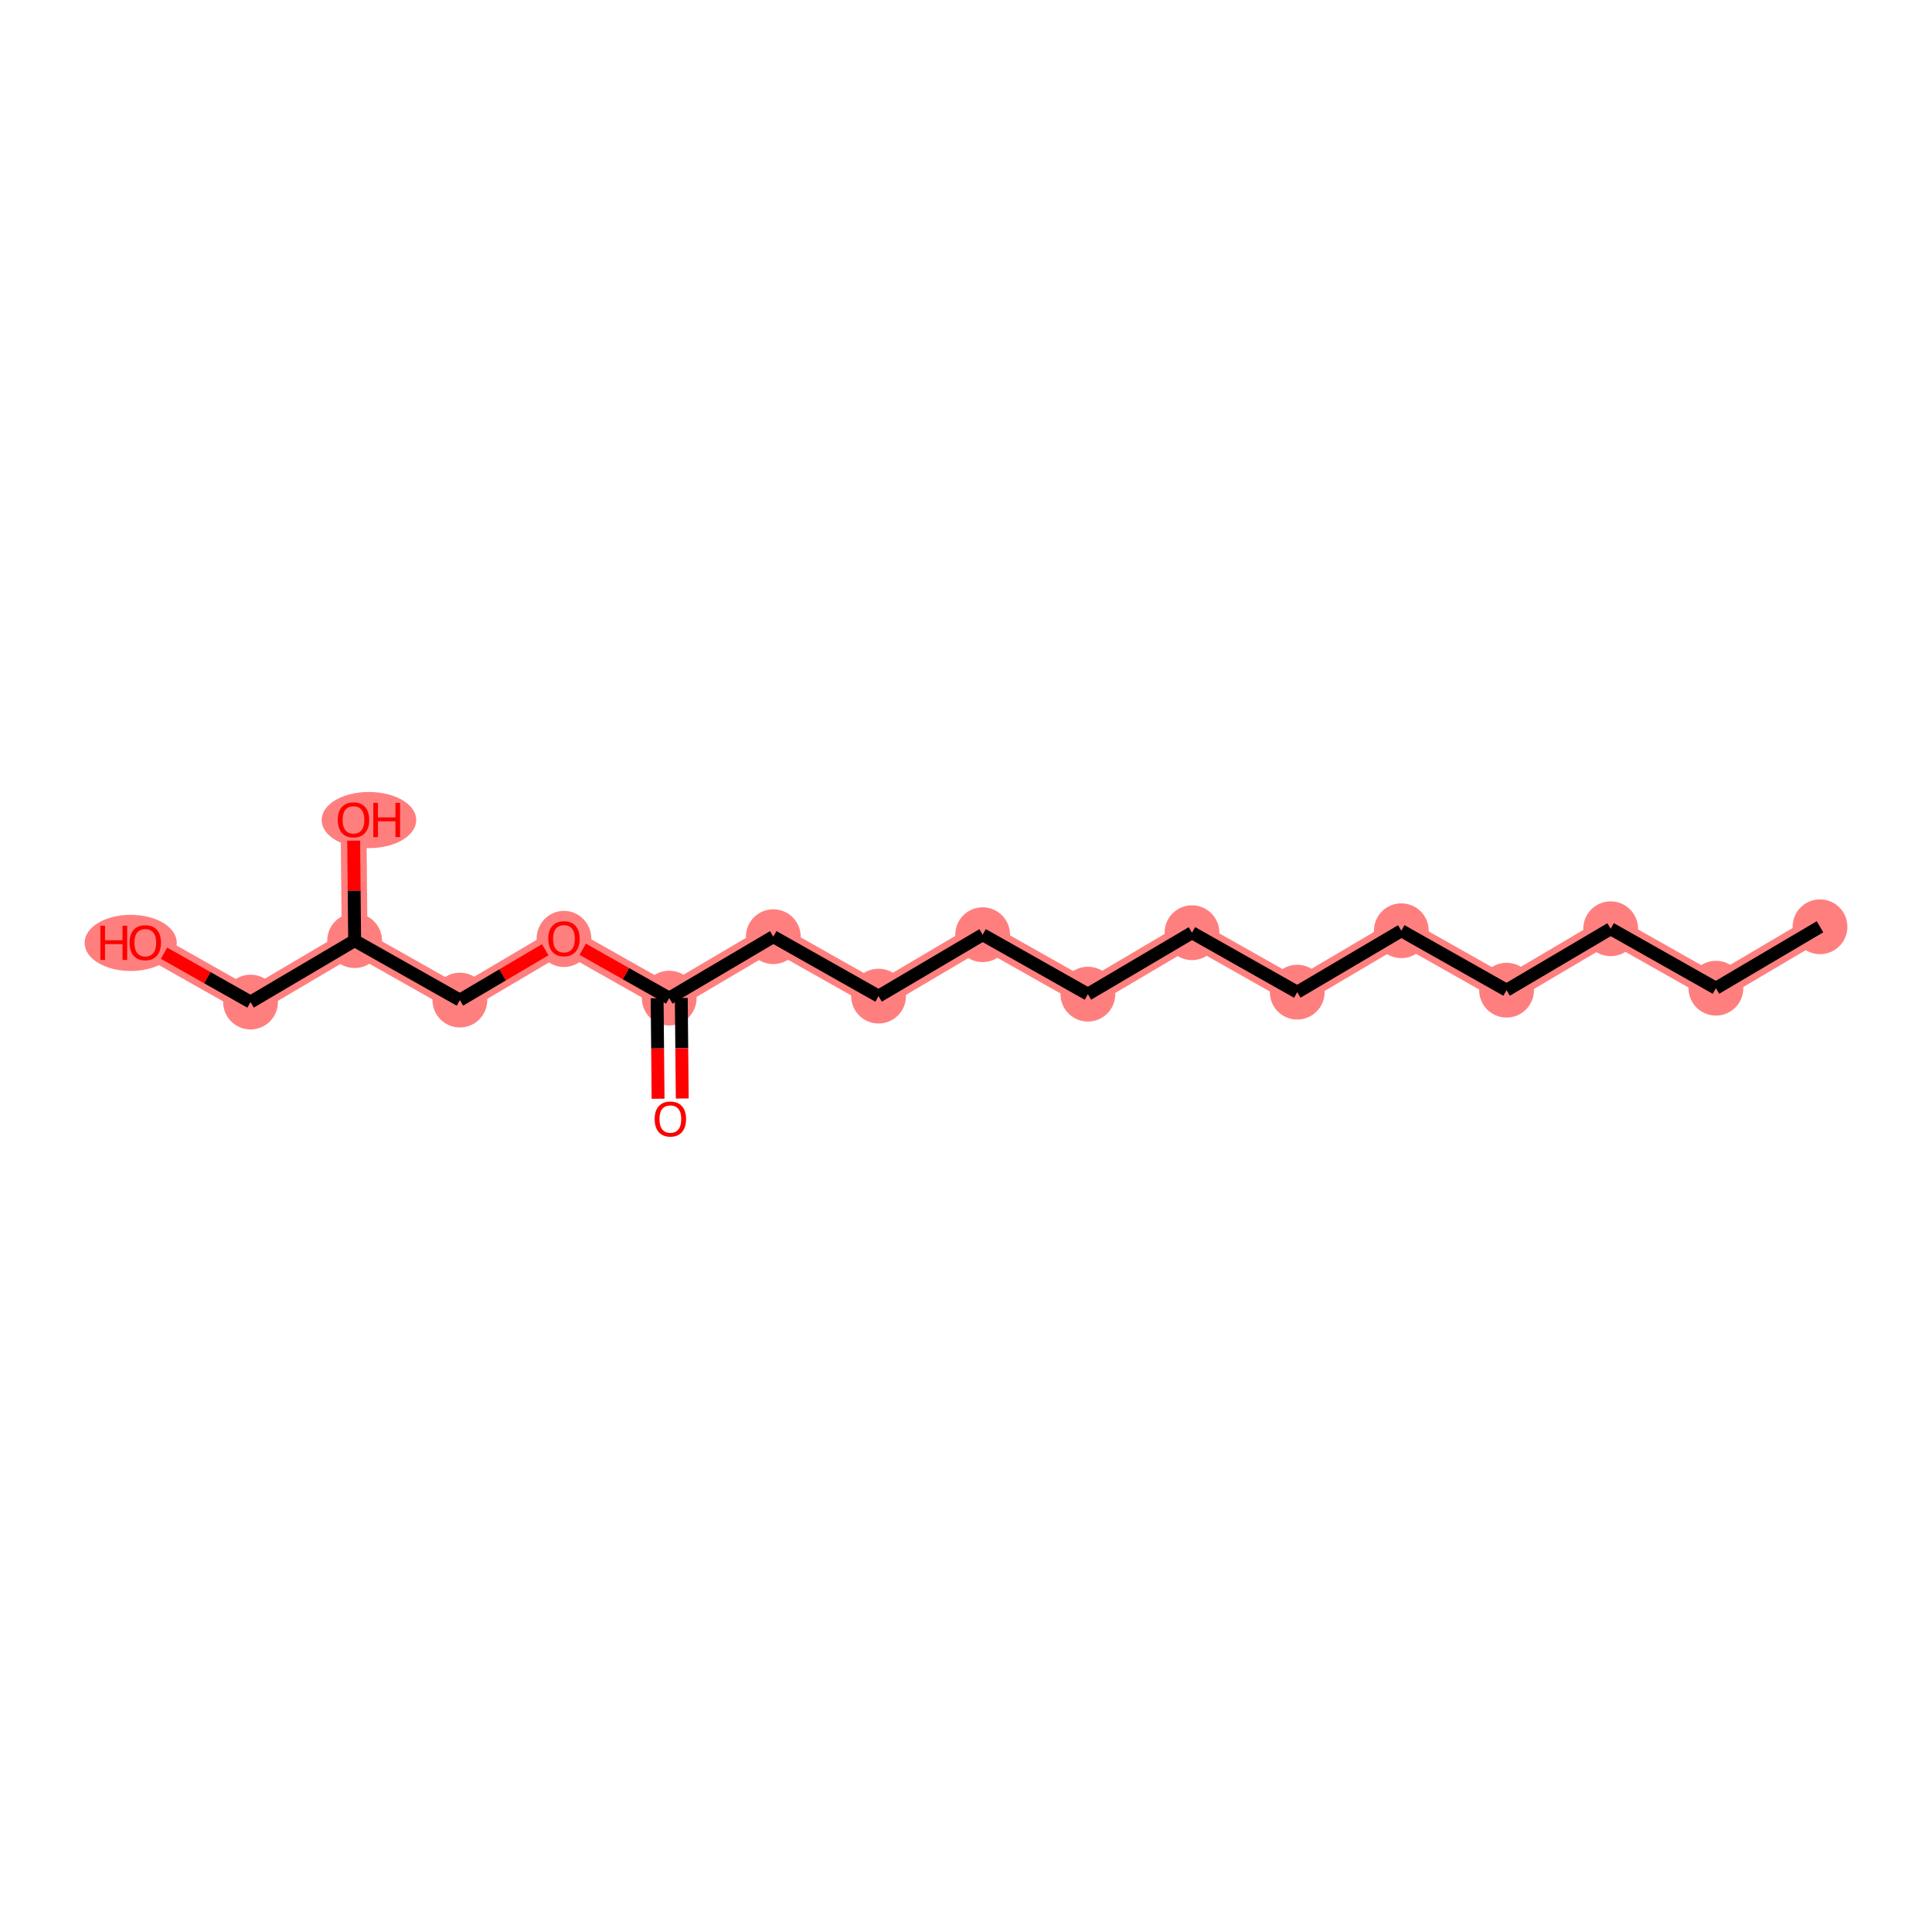 <?xml version='1.0' encoding='iso-8859-1'?>
<svg version='1.1' baseProfile='full'
              xmlns='http://www.w3.org/2000/svg'
                      xmlns:rdkit='http://www.rdkit.org/xml'
                      xmlns:xlink='http://www.w3.org/1999/xlink'
                  xml:space='preserve'
width='300px' height='300px' viewBox='0 0 300 300'>
<!-- END OF HEADER -->
<rect style='opacity:1.0;fill:#FFFFFF;stroke:none' width='300' height='300' x='0' y='0'> </rect>
<rect style='opacity:1.0;fill:#FFFFFF;stroke:none' width='300' height='300' x='0' y='0'> </rect>
<path d='M 282.61,143.91 L 266.446,153.447' style='fill:none;fill-rule:evenodd;stroke:#FF7F7F;stroke-width:4.0px;stroke-linecap:butt;stroke-linejoin:miter;stroke-opacity:1' />
<path d='M 266.446,153.447 L 250.104,144.217' style='fill:none;fill-rule:evenodd;stroke:#FF7F7F;stroke-width:4.0px;stroke-linecap:butt;stroke-linejoin:miter;stroke-opacity:1' />
<path d='M 250.104,144.217 L 233.939,153.755' style='fill:none;fill-rule:evenodd;stroke:#FF7F7F;stroke-width:4.0px;stroke-linecap:butt;stroke-linejoin:miter;stroke-opacity:1' />
<path d='M 233.939,153.755 L 217.598,144.525' style='fill:none;fill-rule:evenodd;stroke:#FF7F7F;stroke-width:4.0px;stroke-linecap:butt;stroke-linejoin:miter;stroke-opacity:1' />
<path d='M 217.598,144.525 L 201.433,154.062' style='fill:none;fill-rule:evenodd;stroke:#FF7F7F;stroke-width:4.0px;stroke-linecap:butt;stroke-linejoin:miter;stroke-opacity:1' />
<path d='M 201.433,154.062 L 185.091,144.832' style='fill:none;fill-rule:evenodd;stroke:#FF7F7F;stroke-width:4.0px;stroke-linecap:butt;stroke-linejoin:miter;stroke-opacity:1' />
<path d='M 185.091,144.832 L 168.927,154.37' style='fill:none;fill-rule:evenodd;stroke:#FF7F7F;stroke-width:4.0px;stroke-linecap:butt;stroke-linejoin:miter;stroke-opacity:1' />
<path d='M 168.927,154.37 L 152.585,145.14' style='fill:none;fill-rule:evenodd;stroke:#FF7F7F;stroke-width:4.0px;stroke-linecap:butt;stroke-linejoin:miter;stroke-opacity:1' />
<path d='M 152.585,145.14 L 136.421,154.678' style='fill:none;fill-rule:evenodd;stroke:#FF7F7F;stroke-width:4.0px;stroke-linecap:butt;stroke-linejoin:miter;stroke-opacity:1' />
<path d='M 136.421,154.678 L 120.079,145.448' style='fill:none;fill-rule:evenodd;stroke:#FF7F7F;stroke-width:4.0px;stroke-linecap:butt;stroke-linejoin:miter;stroke-opacity:1' />
<path d='M 120.079,145.448 L 103.915,154.985' style='fill:none;fill-rule:evenodd;stroke:#FF7F7F;stroke-width:4.0px;stroke-linecap:butt;stroke-linejoin:miter;stroke-opacity:1' />
<path d='M 103.915,154.985 L 87.573,145.755' style='fill:none;fill-rule:evenodd;stroke:#FF7F7F;stroke-width:4.0px;stroke-linecap:butt;stroke-linejoin:miter;stroke-opacity:1' />
<path d='M 87.573,145.755 L 71.409,155.293' style='fill:none;fill-rule:evenodd;stroke:#FF7F7F;stroke-width:4.0px;stroke-linecap:butt;stroke-linejoin:miter;stroke-opacity:1' />
<path d='M 71.409,155.293 L 55.067,146.063' style='fill:none;fill-rule:evenodd;stroke:#FF7F7F;stroke-width:4.0px;stroke-linecap:butt;stroke-linejoin:miter;stroke-opacity:1' />
<path d='M 55.067,146.063 L 54.889,127.295' style='fill:none;fill-rule:evenodd;stroke:#FF7F7F;stroke-width:4.0px;stroke-linecap:butt;stroke-linejoin:miter;stroke-opacity:1' />
<path d='M 55.067,146.063 L 38.902,155.6' style='fill:none;fill-rule:evenodd;stroke:#FF7F7F;stroke-width:4.0px;stroke-linecap:butt;stroke-linejoin:miter;stroke-opacity:1' />
<path d='M 38.902,155.6 L 22.56,146.37' style='fill:none;fill-rule:evenodd;stroke:#FF7F7F;stroke-width:4.0px;stroke-linecap:butt;stroke-linejoin:miter;stroke-opacity:1' />
<ellipse cx='282.61' cy='143.91' rx='3.754' ry='3.754'  style='fill:#FF7F7F;fill-rule:evenodd;stroke:#FF7F7F;stroke-width:1.0px;stroke-linecap:butt;stroke-linejoin:miter;stroke-opacity:1' />
<ellipse cx='266.446' cy='153.447' rx='3.754' ry='3.754'  style='fill:#FF7F7F;fill-rule:evenodd;stroke:#FF7F7F;stroke-width:1.0px;stroke-linecap:butt;stroke-linejoin:miter;stroke-opacity:1' />
<ellipse cx='250.104' cy='144.217' rx='3.754' ry='3.754'  style='fill:#FF7F7F;fill-rule:evenodd;stroke:#FF7F7F;stroke-width:1.0px;stroke-linecap:butt;stroke-linejoin:miter;stroke-opacity:1' />
<ellipse cx='233.939' cy='153.755' rx='3.754' ry='3.754'  style='fill:#FF7F7F;fill-rule:evenodd;stroke:#FF7F7F;stroke-width:1.0px;stroke-linecap:butt;stroke-linejoin:miter;stroke-opacity:1' />
<ellipse cx='217.598' cy='144.525' rx='3.754' ry='3.754'  style='fill:#FF7F7F;fill-rule:evenodd;stroke:#FF7F7F;stroke-width:1.0px;stroke-linecap:butt;stroke-linejoin:miter;stroke-opacity:1' />
<ellipse cx='201.433' cy='154.062' rx='3.754' ry='3.754'  style='fill:#FF7F7F;fill-rule:evenodd;stroke:#FF7F7F;stroke-width:1.0px;stroke-linecap:butt;stroke-linejoin:miter;stroke-opacity:1' />
<ellipse cx='185.091' cy='144.832' rx='3.754' ry='3.754'  style='fill:#FF7F7F;fill-rule:evenodd;stroke:#FF7F7F;stroke-width:1.0px;stroke-linecap:butt;stroke-linejoin:miter;stroke-opacity:1' />
<ellipse cx='168.927' cy='154.37' rx='3.754' ry='3.754'  style='fill:#FF7F7F;fill-rule:evenodd;stroke:#FF7F7F;stroke-width:1.0px;stroke-linecap:butt;stroke-linejoin:miter;stroke-opacity:1' />
<ellipse cx='152.585' cy='145.14' rx='3.754' ry='3.754'  style='fill:#FF7F7F;fill-rule:evenodd;stroke:#FF7F7F;stroke-width:1.0px;stroke-linecap:butt;stroke-linejoin:miter;stroke-opacity:1' />
<ellipse cx='136.421' cy='154.678' rx='3.754' ry='3.754'  style='fill:#FF7F7F;fill-rule:evenodd;stroke:#FF7F7F;stroke-width:1.0px;stroke-linecap:butt;stroke-linejoin:miter;stroke-opacity:1' />
<ellipse cx='120.079' cy='145.448' rx='3.754' ry='3.754'  style='fill:#FF7F7F;fill-rule:evenodd;stroke:#FF7F7F;stroke-width:1.0px;stroke-linecap:butt;stroke-linejoin:miter;stroke-opacity:1' />
<ellipse cx='103.915' cy='154.985' rx='3.754' ry='3.754'  style='fill:#FF7F7F;fill-rule:evenodd;stroke:#FF7F7F;stroke-width:1.0px;stroke-linecap:butt;stroke-linejoin:miter;stroke-opacity:1' />
<ellipse cx='87.573' cy='145.796' rx='3.754' ry='3.859'  style='fill:#FF7F7F;fill-rule:evenodd;stroke:#FF7F7F;stroke-width:1.0px;stroke-linecap:butt;stroke-linejoin:miter;stroke-opacity:1' />
<ellipse cx='71.409' cy='155.293' rx='3.754' ry='3.754'  style='fill:#FF7F7F;fill-rule:evenodd;stroke:#FF7F7F;stroke-width:1.0px;stroke-linecap:butt;stroke-linejoin:miter;stroke-opacity:1' />
<ellipse cx='55.067' cy='146.063' rx='3.754' ry='3.754'  style='fill:#FF7F7F;fill-rule:evenodd;stroke:#FF7F7F;stroke-width:1.0px;stroke-linecap:butt;stroke-linejoin:miter;stroke-opacity:1' />
<ellipse cx='57.288' cy='127.337' rx='6.843' ry='3.859'  style='fill:#FF7F7F;fill-rule:evenodd;stroke:#FF7F7F;stroke-width:1.0px;stroke-linecap:butt;stroke-linejoin:miter;stroke-opacity:1' />
<ellipse cx='38.902' cy='155.6' rx='3.754' ry='3.754'  style='fill:#FF7F7F;fill-rule:evenodd;stroke:#FF7F7F;stroke-width:1.0px;stroke-linecap:butt;stroke-linejoin:miter;stroke-opacity:1' />
<ellipse cx='20.293' cy='146.412' rx='6.657' ry='3.859'  style='fill:#FF7F7F;fill-rule:evenodd;stroke:#FF7F7F;stroke-width:1.0px;stroke-linecap:butt;stroke-linejoin:miter;stroke-opacity:1' />
<path class='bond-0 atom-0 atom-1' d='M 282.61,143.91 L 266.446,153.447' style='fill:none;fill-rule:evenodd;stroke:#000000;stroke-width:2.0px;stroke-linecap:butt;stroke-linejoin:miter;stroke-opacity:1' />
<path class='bond-1 atom-1 atom-2' d='M 266.446,153.447 L 250.104,144.217' style='fill:none;fill-rule:evenodd;stroke:#000000;stroke-width:2.0px;stroke-linecap:butt;stroke-linejoin:miter;stroke-opacity:1' />
<path class='bond-2 atom-2 atom-3' d='M 250.104,144.217 L 233.939,153.755' style='fill:none;fill-rule:evenodd;stroke:#000000;stroke-width:2.0px;stroke-linecap:butt;stroke-linejoin:miter;stroke-opacity:1' />
<path class='bond-3 atom-3 atom-4' d='M 233.939,153.755 L 217.598,144.525' style='fill:none;fill-rule:evenodd;stroke:#000000;stroke-width:2.0px;stroke-linecap:butt;stroke-linejoin:miter;stroke-opacity:1' />
<path class='bond-4 atom-4 atom-5' d='M 217.598,144.525 L 201.433,154.062' style='fill:none;fill-rule:evenodd;stroke:#000000;stroke-width:2.0px;stroke-linecap:butt;stroke-linejoin:miter;stroke-opacity:1' />
<path class='bond-5 atom-5 atom-6' d='M 201.433,154.062 L 185.091,144.832' style='fill:none;fill-rule:evenodd;stroke:#000000;stroke-width:2.0px;stroke-linecap:butt;stroke-linejoin:miter;stroke-opacity:1' />
<path class='bond-6 atom-6 atom-7' d='M 185.091,144.832 L 168.927,154.37' style='fill:none;fill-rule:evenodd;stroke:#000000;stroke-width:2.0px;stroke-linecap:butt;stroke-linejoin:miter;stroke-opacity:1' />
<path class='bond-7 atom-7 atom-8' d='M 168.927,154.37 L 152.585,145.14' style='fill:none;fill-rule:evenodd;stroke:#000000;stroke-width:2.0px;stroke-linecap:butt;stroke-linejoin:miter;stroke-opacity:1' />
<path class='bond-8 atom-8 atom-9' d='M 152.585,145.14 L 136.421,154.678' style='fill:none;fill-rule:evenodd;stroke:#000000;stroke-width:2.0px;stroke-linecap:butt;stroke-linejoin:miter;stroke-opacity:1' />
<path class='bond-9 atom-9 atom-10' d='M 136.421,154.678 L 120.079,145.448' style='fill:none;fill-rule:evenodd;stroke:#000000;stroke-width:2.0px;stroke-linecap:butt;stroke-linejoin:miter;stroke-opacity:1' />
<path class='bond-10 atom-10 atom-11' d='M 120.079,145.448 L 103.915,154.985' style='fill:none;fill-rule:evenodd;stroke:#000000;stroke-width:2.0px;stroke-linecap:butt;stroke-linejoin:miter;stroke-opacity:1' />
<path class='bond-11 atom-11 atom-12' d='M 102.038,155.003 L 102.112,162.808' style='fill:none;fill-rule:evenodd;stroke:#000000;stroke-width:2.0px;stroke-linecap:butt;stroke-linejoin:miter;stroke-opacity:1' />
<path class='bond-11 atom-11 atom-12' d='M 102.112,162.808 L 102.186,170.613' style='fill:none;fill-rule:evenodd;stroke:#FF0000;stroke-width:2.0px;stroke-linecap:butt;stroke-linejoin:miter;stroke-opacity:1' />
<path class='bond-11 atom-11 atom-12' d='M 105.791,154.967 L 105.865,162.773' style='fill:none;fill-rule:evenodd;stroke:#000000;stroke-width:2.0px;stroke-linecap:butt;stroke-linejoin:miter;stroke-opacity:1' />
<path class='bond-11 atom-11 atom-12' d='M 105.865,162.773 L 105.939,170.578' style='fill:none;fill-rule:evenodd;stroke:#FF0000;stroke-width:2.0px;stroke-linecap:butt;stroke-linejoin:miter;stroke-opacity:1' />
<path class='bond-12 atom-11 atom-13' d='M 103.915,154.985 L 97.198,151.192' style='fill:none;fill-rule:evenodd;stroke:#000000;stroke-width:2.0px;stroke-linecap:butt;stroke-linejoin:miter;stroke-opacity:1' />
<path class='bond-12 atom-11 atom-13' d='M 97.198,151.192 L 90.482,147.398' style='fill:none;fill-rule:evenodd;stroke:#FF0000;stroke-width:2.0px;stroke-linecap:butt;stroke-linejoin:miter;stroke-opacity:1' />
<path class='bond-13 atom-13 atom-14' d='M 84.664,147.472 L 78.036,151.382' style='fill:none;fill-rule:evenodd;stroke:#FF0000;stroke-width:2.0px;stroke-linecap:butt;stroke-linejoin:miter;stroke-opacity:1' />
<path class='bond-13 atom-13 atom-14' d='M 78.036,151.382 L 71.409,155.293' style='fill:none;fill-rule:evenodd;stroke:#000000;stroke-width:2.0px;stroke-linecap:butt;stroke-linejoin:miter;stroke-opacity:1' />
<path class='bond-14 atom-14 atom-15' d='M 71.409,155.293 L 55.067,146.063' style='fill:none;fill-rule:evenodd;stroke:#000000;stroke-width:2.0px;stroke-linecap:butt;stroke-linejoin:miter;stroke-opacity:1' />
<path class='bond-15 atom-15 atom-16' d='M 55.067,146.063 L 54.993,138.299' style='fill:none;fill-rule:evenodd;stroke:#000000;stroke-width:2.0px;stroke-linecap:butt;stroke-linejoin:miter;stroke-opacity:1' />
<path class='bond-15 atom-15 atom-16' d='M 54.993,138.299 L 54.92,130.535' style='fill:none;fill-rule:evenodd;stroke:#FF0000;stroke-width:2.0px;stroke-linecap:butt;stroke-linejoin:miter;stroke-opacity:1' />
<path class='bond-16 atom-15 atom-17' d='M 55.067,146.063 L 38.902,155.6' style='fill:none;fill-rule:evenodd;stroke:#000000;stroke-width:2.0px;stroke-linecap:butt;stroke-linejoin:miter;stroke-opacity:1' />
<path class='bond-17 atom-17 atom-18' d='M 38.902,155.6 L 32.186,151.807' style='fill:none;fill-rule:evenodd;stroke:#000000;stroke-width:2.0px;stroke-linecap:butt;stroke-linejoin:miter;stroke-opacity:1' />
<path class='bond-17 atom-17 atom-18' d='M 32.186,151.807 L 25.47,148.013' style='fill:none;fill-rule:evenodd;stroke:#FF0000;stroke-width:2.0px;stroke-linecap:butt;stroke-linejoin:miter;stroke-opacity:1' />
<path  class='atom-12' d='M 101.652 173.768
Q 101.652 172.491, 102.283 171.778
Q 102.914 171.065, 104.092 171.065
Q 105.271 171.065, 105.902 171.778
Q 106.532 172.491, 106.532 173.768
Q 106.532 175.059, 105.894 175.795
Q 105.256 176.523, 104.092 176.523
Q 102.921 176.523, 102.283 175.795
Q 101.652 175.066, 101.652 173.768
M 104.092 175.922
Q 104.903 175.922, 105.338 175.382
Q 105.781 174.834, 105.781 173.768
Q 105.781 172.724, 105.338 172.199
Q 104.903 171.666, 104.092 171.666
Q 103.281 171.666, 102.839 172.191
Q 102.403 172.717, 102.403 173.768
Q 102.403 174.841, 102.839 175.382
Q 103.281 175.922, 104.092 175.922
' fill='#FF0000'/>
<path  class='atom-13' d='M 85.133 145.77
Q 85.133 144.494, 85.763 143.781
Q 86.394 143.068, 87.573 143.068
Q 88.751 143.068, 89.382 143.781
Q 90.013 144.494, 90.013 145.77
Q 90.013 147.061, 89.375 147.797
Q 88.736 148.525, 87.573 148.525
Q 86.402 148.525, 85.763 147.797
Q 85.133 147.069, 85.133 145.77
M 87.573 147.925
Q 88.384 147.925, 88.819 147.384
Q 89.262 146.836, 89.262 145.77
Q 89.262 144.727, 88.819 144.201
Q 88.384 143.668, 87.573 143.668
Q 86.762 143.668, 86.319 144.194
Q 85.884 144.719, 85.884 145.77
Q 85.884 146.844, 86.319 147.384
Q 86.762 147.925, 87.573 147.925
' fill='#FF0000'/>
<path  class='atom-16' d='M 52.449 127.31
Q 52.449 126.034, 53.08 125.321
Q 53.71 124.608, 54.889 124.608
Q 56.068 124.608, 56.698 125.321
Q 57.329 126.034, 57.329 127.31
Q 57.329 128.602, 56.691 129.337
Q 56.053 130.065, 54.889 130.065
Q 53.718 130.065, 53.08 129.337
Q 52.449 128.609, 52.449 127.31
M 54.889 129.465
Q 55.7 129.465, 56.135 128.924
Q 56.578 128.376, 56.578 127.31
Q 56.578 126.267, 56.135 125.741
Q 55.7 125.208, 54.889 125.208
Q 54.078 125.208, 53.635 125.734
Q 53.2 126.259, 53.2 127.31
Q 53.2 128.384, 53.635 128.924
Q 54.078 129.465, 54.889 129.465
' fill='#FF0000'/>
<path  class='atom-16' d='M 57.967 124.668
L 58.688 124.668
L 58.688 126.927
L 61.405 126.927
L 61.405 124.668
L 62.126 124.668
L 62.126 129.983
L 61.405 129.983
L 61.405 127.528
L 58.688 127.528
L 58.688 129.983
L 57.967 129.983
L 57.967 124.668
' fill='#FF0000'/>
<path  class='atom-18' d='M 15.586 143.743
L 16.307 143.743
L 16.307 146.002
L 19.024 146.002
L 19.024 143.743
L 19.745 143.743
L 19.745 149.058
L 19.024 149.058
L 19.024 146.603
L 16.307 146.603
L 16.307 149.058
L 15.586 149.058
L 15.586 143.743
' fill='#FF0000'/>
<path  class='atom-18' d='M 20.12 146.385
Q 20.12 145.109, 20.751 144.396
Q 21.382 143.683, 22.56 143.683
Q 23.739 143.683, 24.37 144.396
Q 25 145.109, 25 146.385
Q 25 147.677, 24.362 148.412
Q 23.724 149.14, 22.56 149.14
Q 21.389 149.14, 20.751 148.412
Q 20.12 147.684, 20.12 146.385
M 22.56 148.54
Q 23.371 148.54, 23.807 147.999
Q 24.25 147.451, 24.25 146.385
Q 24.25 145.342, 23.807 144.816
Q 23.371 144.283, 22.56 144.283
Q 21.75 144.283, 21.307 144.809
Q 20.871 145.334, 20.871 146.385
Q 20.871 147.459, 21.307 147.999
Q 21.75 148.54, 22.56 148.54
' fill='#FF0000'/>
</svg>
